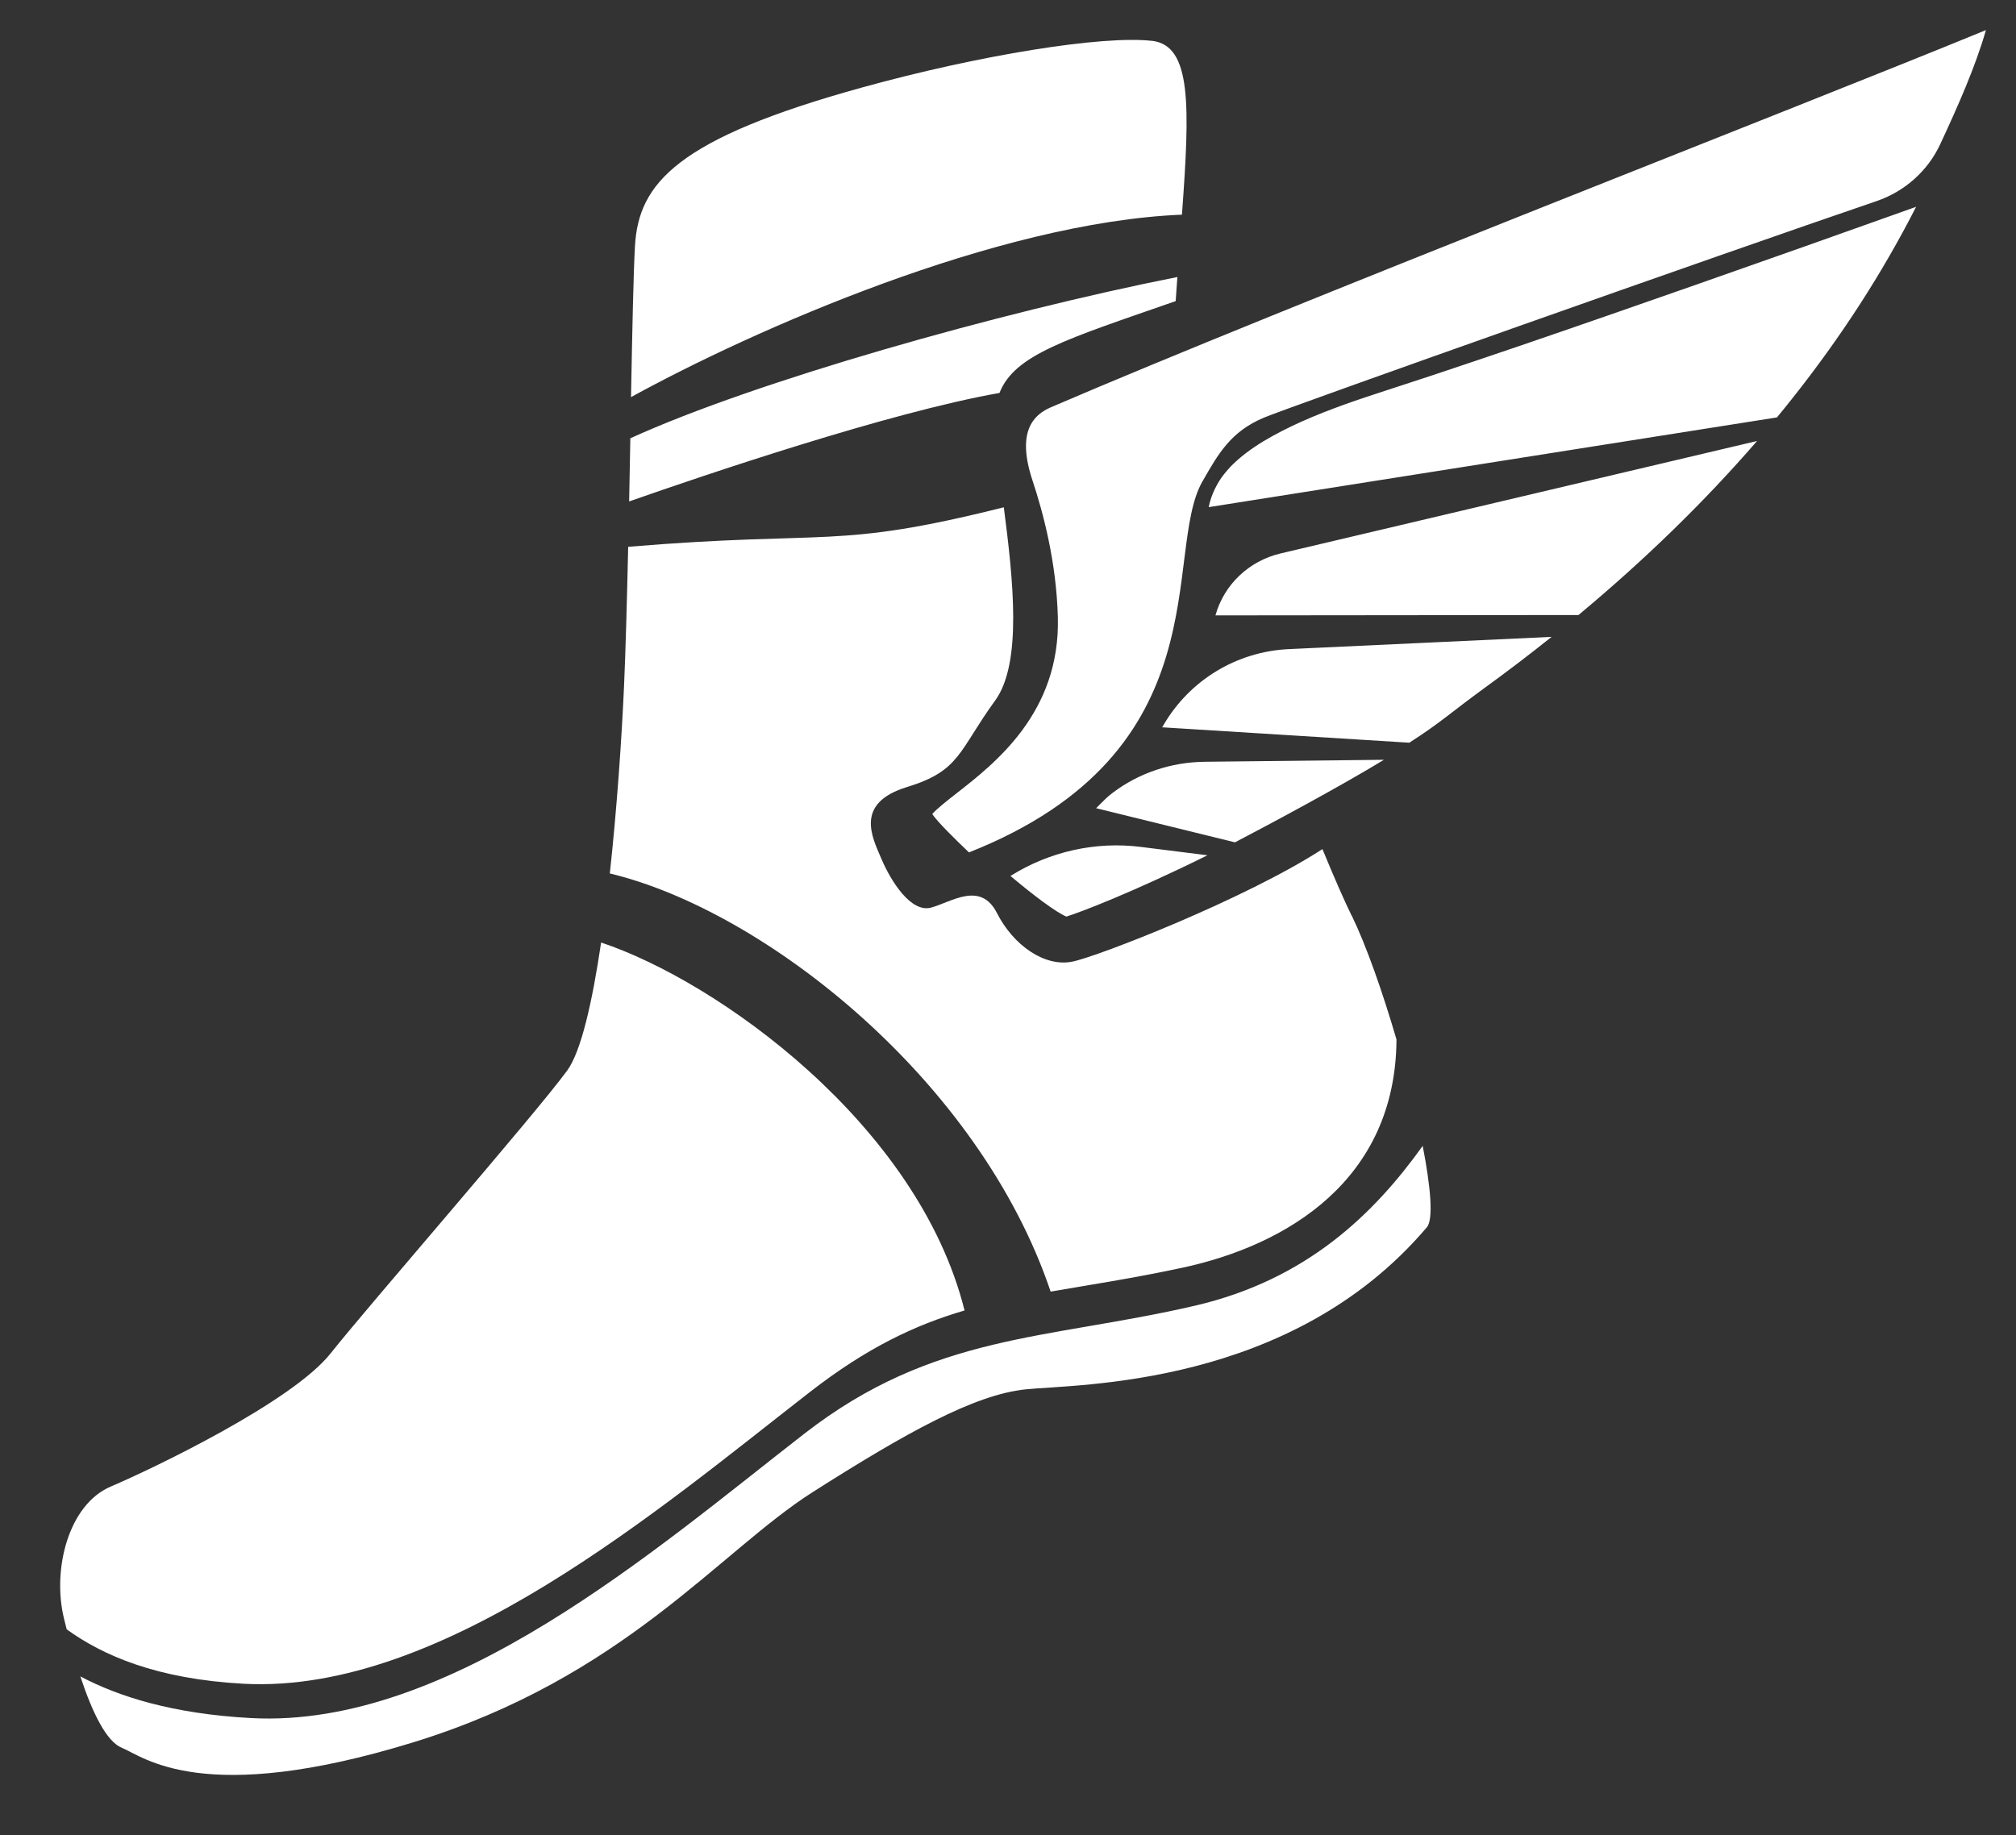 <svg width="67" height="61" viewBox="0 0 67 61" fill="none" xmlns="http://www.w3.org/2000/svg">
<rect x="0" y="0" width="67" height="61" fill="#333333" stroke="none"/>
<g id="Capa_1">
<path id="Vector" d="M59.048 13.883C59.22 13.674 59.391 13.467 59.557 13.255C61.19 11.197 62.564 9.067 63.68 6.875C61.239 7.748 58.795 8.613 56.347 9.471C54.404 10.151 52.462 10.829 50.512 11.495C49.537 11.826 48.562 12.158 47.584 12.482L46.113 12.964L45.386 13.203C45.145 13.281 44.91 13.367 44.672 13.45C43.729 13.791 42.803 14.178 41.985 14.671C41.578 14.917 41.206 15.195 40.903 15.505C40.757 15.663 40.62 15.824 40.514 15.999C40.407 16.175 40.32 16.355 40.253 16.548C40.218 16.648 40.191 16.753 40.169 16.858L59.048 13.876V13.883ZM33.602 29.105C33.602 29.105 33.589 29.112 33.582 29.117C34.353 29.768 35.1 30.326 35.44 30.468C35.902 30.326 37.656 29.656 40.129 28.43L37.914 28.152C36.408 27.962 34.884 28.308 33.602 29.105ZM41.047 27.998C42.27 27.36 44.565 26.128 45.994 25.256L40.037 25.322C38.928 25.334 37.849 25.692 36.973 26.358C36.877 26.431 36.792 26.501 36.733 26.562C36.633 26.665 36.532 26.765 36.428 26.865L41.047 28.001V27.998ZM40.397 20.448V20.456L52.459 20.444C54.67 18.603 56.657 16.668 58.394 14.659L42.555 18.398C41.511 18.645 40.682 19.429 40.397 20.448ZM38.675 24.09C38.658 24.122 38.641 24.151 38.623 24.176L46.837 24.688C47.874 24.025 48.244 23.664 49.323 22.879C50.092 22.321 50.842 21.75 51.566 21.17L42.833 21.577C41.099 21.658 39.539 22.611 38.675 24.09ZM39.963 16.002C40.489 15.083 40.901 14.347 42.005 13.883C42.905 13.506 57.235 8.435 62.365 6.685C63.303 6.365 64.07 5.68 64.482 4.793C65.067 3.538 65.663 2.19 66 1C60.135 3.418 42.689 10.195 34.922 13.54C34.339 13.791 33.778 14.354 34.314 15.97C34.664 17.023 35.11 18.683 35.157 20.526C35.237 23.681 33.078 25.365 31.788 26.372C31.503 26.594 31.128 26.889 30.982 27.06C31.148 27.308 31.724 27.881 32.203 28.335C40.707 24.968 38.611 18.359 39.965 15.997L39.963 16.002ZM38.281 1.358C36.638 1.171 32.555 1.829 28.657 2.906C22.517 4.603 21.224 6.078 21.103 8.174C21.053 9.028 21.014 10.951 20.971 13.201C25.018 10.975 33.14 7.384 39.281 7.136C39.546 3.523 39.611 1.507 38.281 1.356V1.358ZM20.949 14.566C20.937 15.258 20.922 15.963 20.909 16.668C23.413 15.79 29.553 13.706 33.217 13.062C33.718 11.785 35.433 11.278 39.075 10.008C39.075 9.995 39.075 9.983 39.075 9.973C39.092 9.713 39.109 9.457 39.129 9.208C33.17 10.39 25.075 12.687 20.949 14.569V14.566ZM44.922 30.441C44.689 29.963 44.349 29.195 43.95 28.225C41.397 29.88 36.47 31.803 35.631 31.967C34.718 32.147 33.681 31.428 33.133 30.351C32.585 29.273 31.61 29.992 30.94 30.17C30.27 30.351 29.6 29.273 29.295 28.554C28.99 27.835 28.382 26.699 30.148 26.16C31.915 25.621 31.855 24.963 33.073 23.286C33.974 22.045 33.676 19.298 33.361 16.863C27.724 18.276 27.608 17.616 20.877 18.176C20.837 19.946 20.793 21.606 20.738 22.837C20.661 24.549 20.505 26.845 20.267 29.034C25.417 30.268 32.55 35.906 34.917 42.934C36.207 42.71 37.621 42.498 39.288 42.142C42.798 41.389 46.383 39.209 46.411 34.553C45.947 32.966 45.408 31.433 44.925 30.438L44.922 30.441ZM19.977 31.331C19.684 33.32 19.309 34.96 18.848 35.589C17.751 37.086 12.268 43.371 10.988 44.987C9.708 46.603 5.079 48.819 3.677 49.416C2.275 50.016 1.732 52.164 2.124 53.79C2.154 53.914 2.183 54.038 2.216 54.16C3.412 55.026 5.205 55.813 8.093 55.969C14.732 56.327 21.981 50.104 26.916 46.272C28.811 44.799 30.409 44.044 32.056 43.561C30.511 37.367 23.834 32.61 19.972 31.328L19.977 31.331ZM47.282 38.09C45.686 40.319 43.451 42.535 39.715 43.402C34.795 44.543 31.041 44.312 26.739 47.651C21.805 51.483 14.982 57.468 8.341 57.11C5.731 56.968 3.94 56.396 2.67 55.725C3.082 56.971 3.55 57.895 4.047 58.097C4.779 58.397 6.726 60.072 13.732 57.917C20.738 55.762 23.906 51.571 27.012 49.597C30.119 47.622 32.374 46.364 34.078 46.184C35.785 46.003 42.89 46.135 47.42 40.796C47.641 40.538 47.552 39.473 47.282 38.09Z" fill="white"/>
</g>
</svg>
